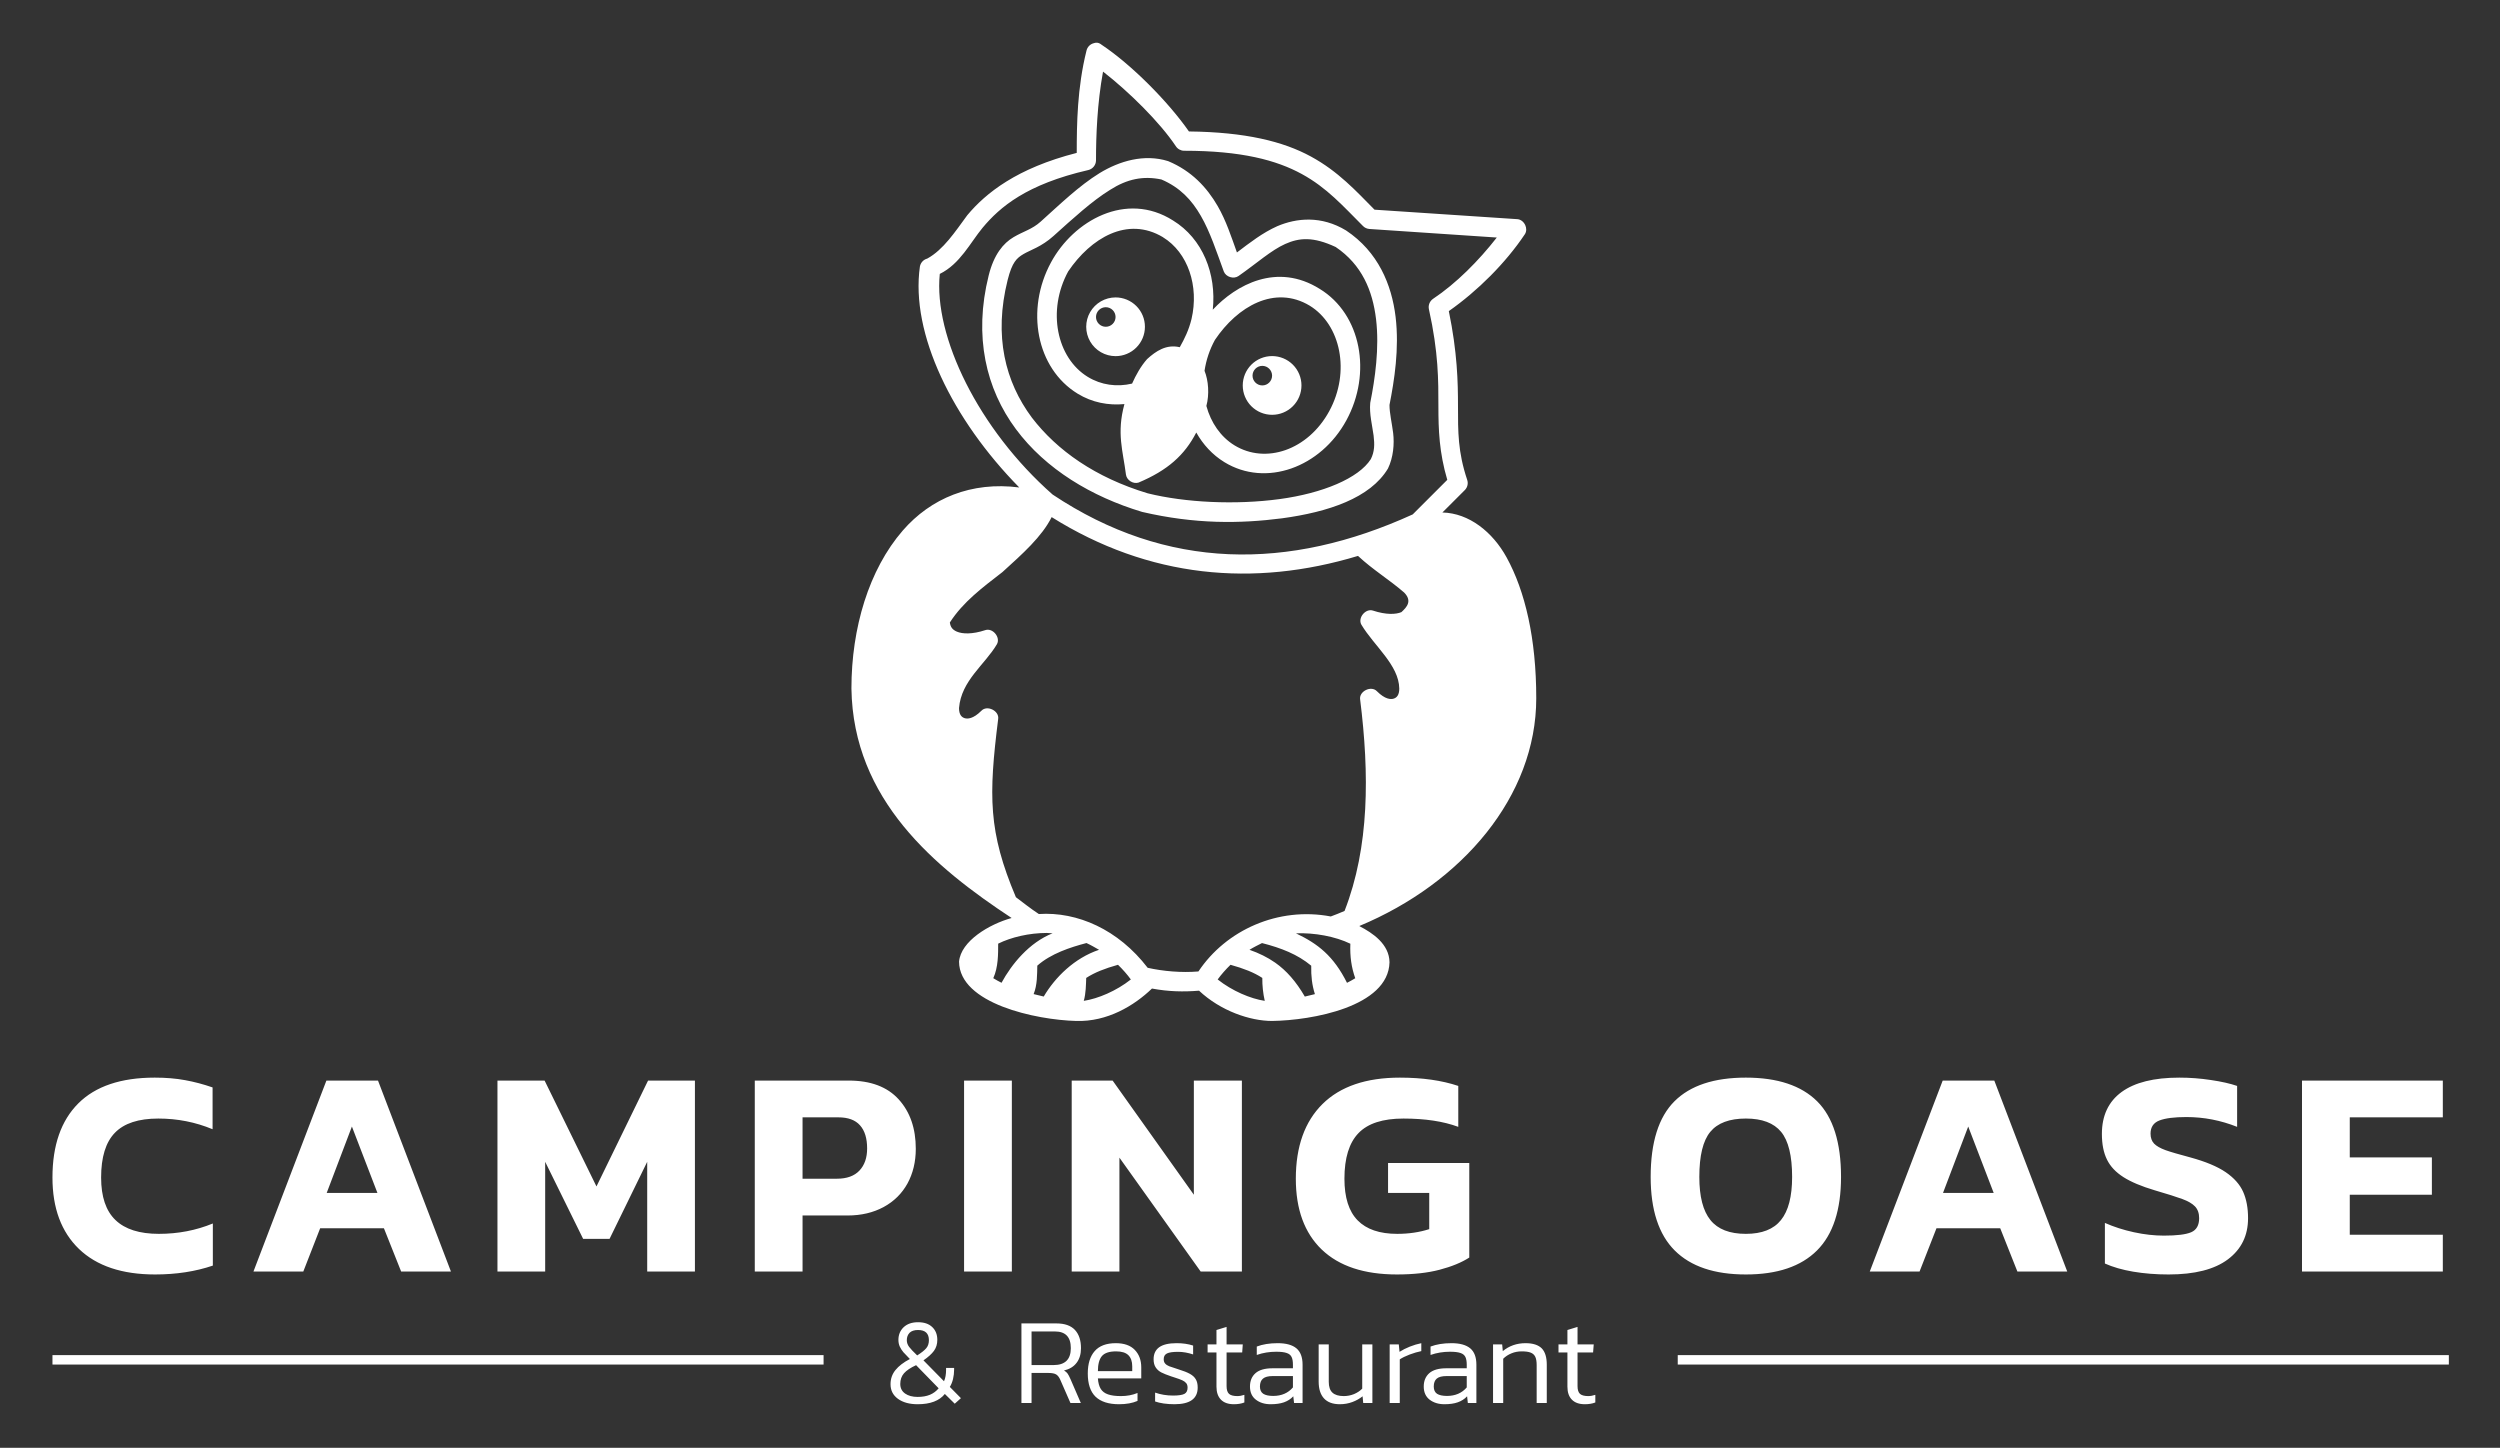 <?xml version="1.0" encoding="UTF-8"?>
<!DOCTYPE svg PUBLIC "-//W3C//DTD SVG 1.1//EN" "http://www.w3.org/Graphics/SVG/1.1/DTD/svg11.dtd">
<!-- Creator: CorelDRAW -->
<svg xmlns="http://www.w3.org/2000/svg" xml:space="preserve" width="949.678mm" height="549.981mm" version="1.1" style="shape-rendering:geometricPrecision; text-rendering:geometricPrecision; image-rendering:optimizeQuality; fill-rule:evenodd; clip-rule:evenodd"
viewBox="0 0 94967.78 54998.06"
 xmlns:xlink="http://www.w3.org/1999/xlink"
 xmlns:xodm="http://www.corel.com/coreldraw/odm/2003">
 <rect x="0" y="0" width="94967.78" height="54998.06" fill="#333333" stroke="none"/>
 <defs>
  <style type="text/css">
   <![CDATA[
    .fil0 {fill:white;fill-rule:nonzero}
   ]]>
  </style>
 </defs>
 <g id="Layer_x0020_1">
  <path class="fil0" d="M41552.61 1639.99c-33.8,8.16 -65.87,20.75 -96.2,37.75 -30.33,17.01 -57.78,37.81 -82.37,62.4 -24.59,24.59 -45.39,52.05 -62.4,82.38 -17.01,30.33 -29.59,62.39 -37.75,96.2 -356.77,1425.58 -370.15,2803.23 -371.64,3889.14 -2273.28,580.5 -3453.59,1524.07 -4157.84,2367.68 -463.05,628.43 -907.15,1312.24 -1521.46,1647.83 -35.21,9.22 -68.42,23.2 -99.63,41.93 -31.2,18.73 -59.15,41.47 -83.85,68.2 -24.7,26.74 -45.14,56.41 -61.34,89 -16.2,32.59 -27.51,66.8 -33.91,102.63 -362.71,2541.98 1236.8,5814.21 3774.31,8392.23 -1821.75,-235.24 -3360.68,411.03 -4424.67,1635.93 -1287.71,1485.43 -1950.7,3700.36 -1950.7,6001.15 62.43,4234.76 3180.81,6802.75 6085.5,8717.41 -850.67,235.24 -1929.15,875.57 -1997.53,1659.34 14.86,1594.31 2919.55,2211.22 4448.45,2251.73 1181.43,39.02 2208.99,-583.47 2880.16,-1231.23 635.5,117.81 1195.92,129.33 1788.3,81.39 824.29,772.26 1939.19,1149.84 2775.36,1149.84 1499.92,-20.44 4419.1,-535.9 4459.61,-2228.32 -7.06,-691.24 -645.9,-1117.87 -1137.94,-1370.58 1.48,0 -1.49,-11.52 0,-11.52 3896.2,-1625.9 6712.44,-4921.17 6712.44,-8647.92 0,-2270.68 -422.54,-4070.5 -1126.42,-5350.78 -529.95,-964.02 -1425.58,-1682.38 -2439.03,-1705.8 286.16,-286.15 573.43,-571.94 859.59,-859.21 23.62,-25.22 43.41,-53.15 59.4,-83.78 15.98,-30.63 27.55,-62.85 34.73,-96.65 7.17,-33.8 9.67,-67.94 7.51,-102.42 -2.16,-34.48 -8.91,-68.04 -20.25,-100.68 -354.54,-1061.01 -348.6,-1821.75 -348.6,-2797.29 0,-923.14 -26.01,-2048.44 -348.21,-3610.42 1095.94,-769.28 2158.44,-1826.21 2891.3,-2924.76 64.3,-101.82 61.32,-231.15 11.9,-340.04 -55.01,-121.9 -167.24,-219.26 -302.14,-227.81l-5423.63 -360.12c-697.92,-705.36 -1374.67,-1453.08 -2415.61,-2019.08 -1050.98,-573.43 -2486.23,-927.97 -4633.53,-952.5 -806.45,-1152.8 -2191.52,-2543.46 -3322.41,-3296.39 -110.37,-88.45 -201.79,-85.47 -290.24,-57.97l0.74 1.11zm348.59 1079.97c991.15,770.77 2158.45,1925.06 2763.84,2832.22 66.9,105.92 188.79,174.3 313.66,174.3 2188.92,0 3513.05,360.11 4470.75,882.63 957.7,522.51 1568.3,1219.33 2322.71,1973 62.81,66.89 152.38,108.52 244.17,115.95l4842.75 325.18c-688.26,882.63 -1541.53,1743.33 -2427.13,2332.74 -30.7,21.77 -57.58,47.53 -80.64,77.28 -23.06,29.75 -41.3,62.2 -54.73,97.36 -13.43,35.16 -21.47,71.51 -24.11,109.05 -2.64,37.55 0.22,74.67 8.59,111.36 364.21,1637.42 359.75,2704.38 359.75,3679.92 0,900.09 30.47,1755.22 337.07,2797.28 -437.05,437.04 -875.57,874.09 -1312.61,1312.61 -4717.89,2151.39 -9348.82,2132.44 -13680.58,-755.16 -2813.27,-2478.05 -4526.5,-6010.06 -4284.94,-8380.34 770.77,-379.06 1156.9,-1184.76 1625.53,-1752.25 659.28,-789.72 1666.78,-1652.28 4018.1,-2193.75 20.13,-4.99 39.72,-11.56 58.78,-19.73 19.06,-8.16 37.34,-17.81 54.83,-28.95 17.49,-11.14 33.97,-23.61 49.43,-37.43 15.46,-13.81 29.71,-28.78 42.74,-44.91 13.03,-16.13 24.67,-33.21 34.93,-51.23 10.25,-18.02 18.99,-36.75 26.2,-56.19 7.21,-19.45 12.8,-39.34 16.78,-59.69 3.98,-20.35 6.29,-40.89 6.93,-61.61 0,-949.53 44.6,-2160.31 266.83,-3378.15l0.37 -1.49zm-127.84 3854.21c-784.15,483.13 -1506.97,1185.89 -2241.32,1845.16 -331.13,297.31 -650.36,364.21 -1033.89,592.39 -382.78,227.81 -740.29,648.87 -940.23,1450.11 -580.86,2322.71 -96.26,4317.27 1033.14,5838.74 1129.4,1521.47 2877.56,2569.48 4796.3,3145.88 2023.92,470.12 3717.83,447.07 5307.3,243.79 1768.24,-239.7 3356.6,-769.28 4030,-1891.62 204.77,-422.17 246.77,-933.17 197.71,-1347.17 -50.92,-402.11 -139.36,-757.76 -139.36,-1068.44 184.33,-934.66 375.72,-2139.87 232.27,-3343.22 -148.29,-1229.37 -663.74,-2473.59 -1881.59,-3285.24 -942.09,-570.46 -1879.72,-474.58 -2612.95,-162.41 -558.94,249.74 -1035,621.37 -1532.99,998.58 -213.32,-592.01 -409.54,-1206.32 -731.75,-1763.77 -408.05,-705.36 -991.52,-1335.65 -1881.21,-1705.8 -911.61,-286.16 -1852.59,-2.6 -2601.43,453.39l0 -0.37zm2345.75 243.79c708.34,303.63 1149.84,776.72 1498.06,1382.48 353.05,610.97 595.35,1360.18 871.11,2112 79.9,208.85 373.12,300.28 557.45,173.92 698.67,-487.58 1241.25,-979.63 1776.78,-1218.96 529.95,-235.61 1052.46,-287.64 1916.51,115.95 995.98,673.4 1402.18,1654.89 1532.99,2738.94 130.44,1091.86 -37.91,2266.6 -220.75,3181.19 -39.4,417.71 78.04,866.28 127.84,1242.37 42,341.16 36.05,611.34 -104.8,894.15 -457.11,723.2 -1823.23,1298.12 -3472.17,1519.98 -1664.92,225.21 -3579.95,133.79 -5005.91,-220.38 -1987.12,-599.81 -3443.18,-1627.75 -4401.26,-2879.04 -1007.5,-1357.21 -1451.97,-3089.02 -917.93,-5223.32 171.69,-683.8 347.1,-834.68 604.27,-987.05 256.8,-152.37 682.32,-274.27 1137.95,-685.3 743.26,-667.45 1463.49,-1329.7 2148.41,-1751.88 650.36,-415.48 1257.24,-539.98 1951.08,-395.04l0.37 -0.01zm-4192.03 3145.88c-977.39,1794.25 -564.88,4027.02 1010.1,4991.04 552.99,338.19 1168.79,453.03 1776.79,395.05 -303.26,1108.96 -55.01,1778.27 58.34,2680.97 30.48,210.71 271.29,364.2 475.69,302.13 1107.84,-466.03 1752.26,-1043.92 2195.24,-1903.13 255.32,453.02 610.97,846.21 1068.45,1126.42 1574.98,964.02 3656.88,204.4 4633.9,-1589.48 977.03,-1793.87 564.88,-4027.02 -1010.47,-4991.04 -1624.41,-1017.9 -3179.33,-156.83 -4064.93,789.72 144.94,-1361.66 -384.64,-2700.29 -1509.58,-3389.67 -1780.12,-1129.76 -3780.25,10.04 -4634.27,1589.48l0.74 -1.49zm4250.38 -952.12c949.52,580.49 1377.65,1856.68 1084.43,3109.46 -102.95,418.08 -259.78,737.32 -445.59,1068.44 -512.49,-120.41 -905.67,146.43 -1242.75,453.03 -239.33,272.78 -421.06,599.44 -568.6,929.08 -575.29,136.39 -1171.76,57.97 -1684.24,-255.68 -1178.82,-721.34 -1554.92,-2514.11 -743.27,-4005.1 856.62,-1267.27 2250.24,-2109.39 3600.02,-1300.72l0 1.49zm-1800.19 2286.29c-48.74,0.01 -97.26,3.21 -145.57,9.59 -48.32,6.38 -96.01,15.88 -143.08,28.51 -47.06,12.62 -93.11,28.27 -138.12,46.94 -45.02,18.66 -88.63,40.18 -130.82,64.56 -42.2,24.38 -82.62,51.41 -121.27,81.09 -38.65,29.68 -75.2,61.76 -109.65,96.23 -34.45,34.47 -66.5,71.04 -96.15,109.71 -29.66,38.67 -56.66,79.12 -81.01,121.33 -24.35,42.21 -45.85,85.83 -64.48,130.86 -18.63,45.03 -34.25,91.08 -46.85,138.16 -12.6,47.07 -22.07,94.77 -28.41,143.09 -6.35,48.32 -9.51,96.84 -9.5,145.57 0.02,48.74 3.22,97.26 9.59,145.57 6.38,48.32 15.89,96.01 28.51,143.07 12.63,47.07 28.28,93.11 46.94,138.13 18.66,45.02 40.19,88.62 64.57,130.82 24.38,42.2 51.41,82.62 81.09,121.27 29.68,38.65 61.75,75.2 96.22,109.65 34.47,34.45 71.04,66.5 109.72,96.15 38.67,29.66 79.11,56.66 121.32,81.01 42.21,24.35 85.83,45.85 130.86,64.48 45.03,18.64 91.09,34.25 138.16,46.85 47.08,12.59 94.78,22.07 143.09,28.41 48.32,6.35 96.85,9.51 145.58,9.49 36.53,-0.01 72.97,-1.81 109.31,-5.4 36.35,-3.6 72.44,-8.96 108.26,-16.1 35.82,-7.14 71.21,-16.01 106.16,-26.63 34.95,-10.61 69.3,-22.92 103.04,-36.9 33.74,-13.99 66.71,-29.6 98.92,-46.83 32.21,-17.23 63.49,-36 93.86,-56.3 30.36,-20.3 59.66,-42.04 87.89,-65.23 28.22,-23.18 55.25,-47.69 81.07,-73.53 25.82,-25.83 50.31,-52.87 73.47,-81.11 23.16,-28.25 44.89,-57.56 65.17,-87.94 20.28,-30.37 39.03,-61.67 56.24,-93.89 17.2,-32.22 32.79,-65.21 46.76,-98.96 13.96,-33.75 26.24,-68.1 36.83,-103.06 10.59,-34.96 19.45,-70.35 26.56,-106.18 7.12,-35.82 12.46,-71.91 16.03,-108.26 3.57,-36.35 5.34,-72.79 5.33,-109.32 -0.01,-36.53 -1.81,-72.96 -5.41,-109.31 -3.59,-36.35 -8.95,-72.44 -16.09,-108.26 -7.14,-35.83 -16.02,-71.21 -26.63,-106.16 -10.62,-34.95 -22.92,-69.3 -36.91,-103.04 -13.99,-33.74 -29.6,-66.72 -46.82,-98.92 -17.23,-32.21 -36,-63.5 -56.3,-93.86 -20.31,-30.36 -42.05,-59.66 -65.23,-87.89 -23.18,-28.23 -47.69,-55.25 -73.53,-81.07 -25.83,-25.82 -52.87,-50.31 -81.12,-73.47 -28.24,-23.16 -57.55,-44.89 -87.93,-65.17 -30.38,-20.28 -61.67,-39.03 -93.89,-56.24 -32.22,-17.2 -65.21,-32.79 -98.96,-46.76 -33.75,-13.97 -68.1,-26.24 -103.06,-36.84 -34.96,-10.59 -70.35,-19.44 -106.18,-26.55 -35.83,-7.12 -71.92,-12.46 -108.27,-16.03 -36.35,-3.56 -72.79,-5.34 -109.31,-5.33zm7374.7 313.66c1178.82,721.34 1554.91,2514.1 743.26,4005.09 -811.64,1491 -2421.19,2022.06 -3600.01,1300.72 -528.47,-323.69 -897.13,-866.65 -1068.45,-1496.94 118.92,-441.13 79.9,-962.53 -69.87,-1335.28 62.17,-414.49 193.85,-805.57 395.05,-1173.25 856.62,-1274.7 2270.68,-2097.5 3600.02,-1300.71l0 0.37zm-7746.34 57.97c204.77,0 371.64,167.24 371.64,371.64 0,204.39 -166.87,371.63 -371.64,371.63 -204.77,0 -371.63,-167.24 -371.63,-371.63 0,-204.4 167.23,-371.64 371.63,-371.64zm6317.77 1856.68c-36.52,0.02 -72.96,1.82 -109.31,5.41 -36.35,3.59 -72.43,8.96 -108.26,16.1 -35.82,7.13 -71.2,16.01 -106.15,26.62 -34.95,10.62 -69.3,22.92 -103.04,36.91 -33.74,13.99 -66.72,29.6 -98.93,46.83 -32.2,17.23 -63.49,35.99 -93.86,56.3 -30.36,20.3 -59.65,42.04 -87.88,65.22 -28.23,23.19 -55.25,47.69 -81.07,73.53 -25.82,25.84 -50.31,52.88 -73.47,81.12 -23.17,28.25 -44.89,57.56 -65.18,87.93 -20.28,30.38 -39.02,61.68 -56.23,93.9 -17.21,32.22 -32.79,65.2 -46.76,98.95 -13.97,33.75 -26.25,68.11 -36.84,103.06 -10.59,34.96 -19.44,70.35 -26.56,106.18 -7.11,35.83 -12.45,71.92 -16.02,108.27 -3.57,36.35 -5.35,72.79 -5.33,109.32 0.01,36.52 1.81,72.96 5.4,109.31 3.59,36.35 8.96,72.43 16.1,108.26 7.13,35.82 16.01,71.21 26.63,106.16 10.61,34.95 22.91,69.29 36.9,103.03 13.99,33.75 29.6,66.72 46.83,98.93 17.23,32.21 35.99,63.49 56.3,93.86 20.3,30.36 42.04,59.66 65.23,87.88 23.18,28.23 47.68,55.25 73.52,81.07 25.84,25.83 52.88,50.32 81.12,73.48 28.24,23.16 57.55,44.89 87.93,65.17 30.38,20.28 61.68,39.03 93.9,56.23 32.22,17.21 65.2,32.8 98.95,46.76 33.75,13.97 68.11,26.25 103.06,36.84 34.96,10.59 70.35,19.45 106.18,26.56 35.83,7.11 71.92,12.46 108.27,16.02 36.35,3.57 72.79,5.35 109.32,5.34 36.53,-0.01 72.98,-1.82 109.33,-5.41 36.36,-3.59 72.45,-8.96 108.28,-16.1 35.82,-7.14 71.22,-16.02 106.17,-26.63 34.96,-10.62 69.31,-22.92 103.05,-36.92 33.75,-13.99 66.73,-29.6 98.95,-46.83 32.21,-17.23 63.5,-36 93.87,-56.31 30.37,-20.3 59.67,-42.05 87.9,-65.23 28.24,-23.19 55.26,-47.7 81.09,-73.54 25.82,-25.85 50.32,-52.89 73.48,-81.14 23.17,-28.24 44.9,-57.56 65.18,-87.94 20.29,-30.39 39.04,-61.69 56.25,-93.91 17.21,-32.23 32.8,-65.22 46.77,-98.98 13.97,-33.75 26.25,-68.11 36.84,-103.07 10.59,-34.97 19.45,-70.37 26.56,-106.2 7.12,-35.83 12.46,-71.93 16.03,-108.29 3.57,-36.35 5.35,-72.8 5.33,-109.33 -0.01,-36.53 -1.81,-72.98 -5.4,-109.34 -3.6,-36.35 -8.96,-72.44 -16.1,-108.27 -7.14,-35.83 -16.02,-71.22 -26.64,-106.18 -10.61,-34.95 -22.92,-69.3 -36.91,-103.05 -13.99,-33.75 -29.6,-66.73 -46.83,-98.94 -17.24,-32.22 -36.01,-63.51 -56.31,-93.88 -20.31,-30.36 -42.06,-59.67 -65.24,-87.9 -23.19,-28.23 -47.7,-55.26 -73.54,-81.08 -25.84,-25.82 -52.89,-50.32 -81.13,-73.49 -28.25,-23.16 -57.56,-44.89 -87.95,-65.18 -30.38,-20.28 -61.68,-39.03 -93.91,-56.24 -32.22,-17.21 -65.21,-32.8 -98.97,-46.77 -33.76,-13.97 -68.11,-26.25 -103.08,-36.84 -34.96,-10.6 -70.36,-19.45 -106.19,-26.57 -35.84,-7.11 -71.93,-12.45 -108.29,-16.02 -36.35,-3.57 -72.8,-5.35 -109.34,-5.34l0 0.37zm-371.63 371.64c204.77,0 371.63,167.23 371.63,371.63 0,204.4 -166.86,371.63 -371.63,371.63 -204.77,0 -371.63,-167.23 -371.63,-371.63 0,-204.4 167.23,-371.63 371.63,-371.63zm-8001.27 5745.83c3694.04,2312.67 7664.57,2673.9 11636.22,1473.52 580.87,539.99 1176.22,891.18 1754.11,1392.14 313.29,319.61 104.06,551.51 -104.8,743.27 -207.74,88.45 -580.49,107.4 -1079.96,-57.97 -281.7,-92.91 -586.44,274.26 -441.51,534.03 483.5,808.68 1425.59,1532.99 1440.09,2425.66 0,248.25 -94.4,345.62 -208.86,383.52 -114.84,37.54 -332.61,27.5 -638.84,-278.72 -216.29,-230.79 -689.38,0 -638.84,313.28 353.05,2820.7 355.65,5599.04 -592.38,8032.12 -178.39,78.42 -356.77,146.8 -522.52,209.23 -1995.67,-379.06 -3977.6,513.97 -5028.2,2088.96 -646.65,55 -1354.61,-10.04 -1928.04,-139.37 -1116.39,-1454.57 -2669.82,-2138.38 -4134.42,-2042.5 -309.2,-201.79 -615.43,-447.07 -871.11,-638.83 -1052.84,-2491.07 -1037.98,-3848.27 -673.78,-6767.45 50.92,-312.17 -422.17,-544.82 -638.46,-314.03 -306.6,306.59 -524.01,316.63 -639.21,278.72 -114.47,-37.53 -208.86,-134.9 -208.86,-382.78 84.36,-1045.41 987.43,-1652.28 1440.08,-2426.03 144.93,-260.14 -159.8,-627.31 -441.13,-534.4 -499.48,165.74 -872.6,146.79 -1079.97,58.34 -172.81,-74.32 -244.16,-177.27 -267.57,-348.59 508.39,-786.75 1235.68,-1323.76 1997.9,-1914.66 764.82,-693.84 1499.54,-1345.68 1869.69,-2088.95l0.37 1.49zm-174.67 15797.4c68.38,0 138.25,5.94 209.23,11.52 -891.18,353.05 -1560.49,1180.31 -1939.56,1880.09 -107.1,-53.29 -211.53,-111.39 -313.28,-174.29 189.9,-416.61 185.81,-923.14 185.81,-1312.24 492.05,-243.79 1174.37,-406.57 1858.17,-406.57l-0.37 1.49zm11520.64 406.57c-18.58,484.98 39.4,898.61 185.82,1312.23 -95.51,57.98 -199.94,118.93 -313.29,174.3 -509.51,-1019.02 -1101.89,-1482.44 -1939.55,-1880.09 696.81,-28.99 1492.48,116.32 2067.4,395.05l-0.38 -1.49zm-10022.21 -23.42c178.38,81.76 326.66,171.33 475.69,255.69 -934.66,314.77 -1666.41,1039.46 -2101.59,1775.29 -128.43,-28.55 -256.27,-59.52 -383.53,-92.91 142.34,-345.62 132.3,-761.85 139.37,-1079.96 513.96,-456 1257.23,-699.79 1870.06,-859.59l0 1.48zm6666.36 0c731.38,187.31 1347.17,427.01 1869.32,859.59 -8.55,399.14 30.84,737.32 139.73,1079.97 -132.3,34.93 -254.2,63.92 -383.15,92.91 -330.76,-568.97 -695.33,-987.06 -1126.8,-1289.2 -295.82,-205.89 -616.91,-362.71 -975.53,-487.58 156.83,-97.37 328.15,-180.24 476.43,-255.69zm-5470.45 825.03c183.22,178.39 350.08,366.8 487.96,557.45 -552.99,438.16 -1252.41,731.38 -1788.3,812.76 82.5,-286.15 82.5,-616.91 92.91,-871.11 319.6,-207.74 705.36,-358.62 1207.8,-499.47l-0.37 0.37zm4273.79 0c502.45,140.48 888.58,289.87 1207.81,499.1 -2.98,294 27.99,584.37 92.91,871.12 -535.15,-79.91 -1235.31,-374.61 -1788.3,-813.14 137.87,-189.91 304.74,-379.07 487.95,-557.45l-0.37 0.37z"/>
  <path class="fil0" d="M3001.91 47445.71c671.9,644.31 1635.41,967.46 2888.57,967.46 803.92,0 1534.93,-112.31 2195,-336.94l0 -1599.94c-636.43,262.06 -1320.15,394.07 -2049.19,394.07 -734.95,0 -1284.69,-173.39 -1649.21,-524.12 -364.52,-348.76 -545.79,-886.67 -545.79,-1615.71 0,-772.39 173.39,-1339.86 524.12,-1700.44 348.76,-360.58 898.5,-539.88 1649.21,-539.88 721.15,0 1406.85,133.99 2061.01,405.9l0 -1588.13c-346.78,-120.19 -693.57,-212.8 -1042.33,-275.85 -348.75,-65.02 -732.98,-96.55 -1154.64,-96.55 -1282.72,0 -2252.14,327.08 -2904.34,979.28 -654.16,654.17 -981.24,1592.07 -981.24,2815.67 0,1164.49 336.93,2068.9 1008.83,2715.18zm9396.73 -6397.82l-2770.35 7252.97 1893.53 0 640.38 -1643.3 2421.59 0 654.17 1643.3 1891.56 0 -2770.35 -7252.97 -1960.53 0zm1938.85 4267.84l-1927.03 0 957.61 -2522.08 969.42 2522.08zm4559.46 -4267.84l0 7252.97 1812.75 0 0 -4167.35 1442.31 2927.98 1002.93 0 1430.49 -2927.98 0 4167.35 1812.75 0 0 -7252.97 -1779.25 0 -1960.53 4021.55 -1970.38 -4021.55 -1791.07 0zm9775.05 0l0 7252.97 1814.71 0 0 -2128.01 1710.29 0c518.21,0 975.34,-108.37 1369.41,-321.17 394.08,-214.78 695.55,-512.3 906.38,-894.56 208.86,-384.22 315.26,-823.61 315.26,-1318.18 0,-774.36 -216.74,-1398.97 -648.25,-1875.8 -431.52,-476.83 -1064.01,-715.25 -1897.48,-715.25l-3570.32 0zm3121.07 3727.96l-1306.36 0 0 -2330.96 1361.53 0c368.47,0 642.35,100.49 821.65,303.44 181.28,202.95 269.94,496.54 269.94,878.79 0,352.7 -96.54,632.49 -291.61,839.38 -195.07,206.89 -480.77,309.35 -855.15,309.35zm4829.4 -3727.96l0 7252.97 1814.72 0 0 -7252.97 -1814.72 0zm4088.54 0l0 7252.97 1812.74 0 0 -4324.98 3085.62 4324.98 1566.45 0 0 -7252.97 -1824.57 0 0 4336.81 -3085.62 -4336.81 -1554.62 0zm9499.19 6419.5c658.11,630.52 1609.8,945.78 2855.08,945.78 622.64,0 1164.49,-59.11 1621.62,-179.31 457.13,-120.19 833.47,-273.88 1127.05,-463.04l0 -3592 -3085.61 0 0 1136.91 1564.48 0 0 1375.33c-376.34,120.19 -780.27,179.3 -1215.72,179.3 -667.96,0 -1170.4,-171.42 -1503.4,-512.3 -334.96,-340.87 -502.45,-868.93 -502.45,-1582.21 0,-788.15 179.31,-1365.47 535.95,-1733.93 356.64,-368.46 924.1,-551.71 1706.35,-551.71 817.7,0 1513.25,104.43 2082.68,315.26l0 -1554.63c-630.52,-210.83 -1369.41,-315.26 -2218.64,-315.26 -1282.72,0 -2263.97,334.97 -2939.81,1002.92 -673.86,667.96 -1012.77,1613.74 -1012.77,2837.35 0,1164.49 329.05,2061.01 985.19,2691.54zm13406.45 33.49c608.85,608.85 1509.31,912.29 2703.36,912.29 1194.05,0 2094.51,-303.44 2703.36,-912.29 606.88,-606.87 912.29,-1538.86 912.29,-2792.02 0,-1314.25 -303.44,-2271.85 -906.38,-2872.82 -604.9,-600.96 -1507.34,-900.46 -2709.27,-900.46 -1207.84,0 -2112.24,299.5 -2713.21,900.46 -600.96,600.97 -902.43,1558.57 -902.43,2872.82 0,1253.16 305.41,2185.15 912.28,2792.02zm4037.31 -1154.64c-279.8,350.73 -725.1,524.12 -1333.95,524.12 -614.76,0 -1064,-173.39 -1345.77,-524.12 -281.76,-348.76 -421.66,-894.55 -421.66,-1637.38 0,-803.92 137.93,-1375.33 415.75,-1712.26 277.82,-336.94 729.04,-506.39 1351.68,-506.39 616.73,0 1062.04,169.45 1339.86,506.39 277.82,336.93 417.72,908.34 417.72,1712.26 0,742.83 -141.87,1288.62 -423.63,1637.38zm6143.64 -5298.35l-2770.35 7252.97 1891.56 0 642.34 -1643.3 2421.6 0 652.19 1643.3 1893.53 0 -2770.35 -7252.97 -1960.52 0zm1936.88 4267.84l-1925.06 0 957.6 -2522.08 967.46 2522.08zm5298.35 2991.04c417.72,70.93 866.96,106.4 1345.76,106.4 991.1,0 1741.82,-191.13 2252.15,-573.38 512.29,-384.23 766.47,-904.41 766.47,-1566.45 0,-382.26 -61.08,-715.25 -185.21,-997.02 -124.14,-279.79 -344.82,-530.03 -664.02,-748.74 -319.2,-216.74 -768.45,-403.93 -1345.77,-561.56 -429.54,-114.28 -742.83,-204.92 -941.84,-275.85 -199.01,-72.9 -342.84,-155.66 -433.48,-248.27 -88.67,-94.58 -133.99,-220.68 -133.99,-378.31 0,-246.3 112.31,-413.78 336.94,-500.48 226.59,-86.69 567.47,-130.04 1024.59,-130.04 662.05,0 1302.42,124.13 1927.03,372.4l0 -1554.63c-264.03,-90.64 -595.05,-165.51 -997.01,-224.62 -401.96,-61.08 -801.94,-90.64 -1199.96,-90.64 -961.54,0 -1690.58,181.28 -2191.06,545.8 -498.5,364.52 -748.74,896.52 -748.74,1594.03 0,390.14 65.02,715.25 193.09,973.37 126.11,260.09 334.97,480.77 624.61,665.99 287.68,183.24 683.73,350.72 1188.14,500.47 486.69,141.87 839.38,254.18 1052.19,333 214.77,78.81 374.37,171.42 478.8,279.79 104.43,110.34 157.63,258.12 157.63,445.31 0,269.94 -100.49,449.24 -303.44,535.94 -202.95,86.7 -547.77,128.07 -1036.42,128.07 -360.58,0 -738.89,-41.37 -1136.91,-128.07 -398.01,-86.7 -766.48,-204.92 -1103.41,-354.67l0 1542.81c299.5,133.98 658.11,238.41 1073.86,309.35zm6413.58 -7258.88l0 7252.97 5349.57 0 0 -1397 -3534.86 0 0 -1519.16 3119.11 0 0 -1418.68 -3119.11 0 0 -1521.13 3534.86 0 0 -1397 -5349.57 0z"/>
  <polygon class="fil0" points="1993.08,51476.9 31285.08,51476.9 31285.08,51835.39 1993.08,51835.39 "/>
  <path class="fil0" d="M36202.6 52385.13c27.58,-116.25 41.38,-234.47 41.38,-356.63l0 -65.03 -305.41 0 0 65.03c0,179.3 -25.62,325.11 -78.82,441.36l-780.27 -794.06c181.28,-124.14 315.26,-246.3 399.99,-362.55 84.73,-118.22 126.1,-256.15 126.1,-415.75 0,-202.95 -65.02,-366.49 -195.06,-488.66 -130.05,-122.16 -307.38,-181.27 -535.95,-181.27 -232.5,0 -413.77,63.05 -547.76,189.16 -132.02,126.1 -199.01,287.67 -199.01,480.77 0,94.58 17.74,179.3 53.2,258.12 37.44,78.81 82.76,147.78 135.96,210.83 55.17,63.05 137.92,149.75 246.29,258.12 -240.38,126.1 -423.63,266 -547.76,419.69 -126.1,155.66 -187.19,334.96 -187.19,537.91 0,232.51 92.61,415.75 279.8,553.68 189.15,137.92 439.39,206.89 750.71,206.89 478.8,0 823.62,-130.05 1032.48,-390.14l376.34 370.43 234.48 -210.83 -421.66 -427.57c53.2,-82.75 92.6,-183.24 122.16,-299.5zm-1328.04 -1862c273.89,0 411.81,128.07 411.81,388.16 0,122.16 -33.49,224.62 -102.46,305.41 -68.96,80.79 -183.24,171.42 -342.84,271.91 -143.84,-137.92 -246.3,-244.33 -305.41,-323.14 -59.11,-78.82 -88.67,-163.54 -88.67,-254.18 0,-116.25 35.47,-208.86 104.43,-281.76 70.94,-70.94 179.31,-106.4 323.14,-106.4zm449.25 2461c-130.04,53.2 -285.7,80.78 -465.01,80.78 -197.04,0 -356.64,-43.34 -476.83,-128.07 -122.16,-86.7 -183.25,-206.89 -183.25,-364.52 0,-161.57 47.29,-297.53 141.87,-405.9 96.55,-108.37 248.27,-210.83 459.1,-307.38l857.11 878.79c-90.63,108.37 -200.97,191.13 -332.99,246.3zm5574.2 -1215.72c110.34,-145.81 165.51,-331.03 165.51,-555.65 0,-297.53 -76.84,-528.06 -230.53,-693.57 -153.69,-163.55 -388.17,-246.3 -703.43,-246.3l-1328.03 0 0 3022.56 384.22 0 0 -1140.85 638.4 0c137.93,0 236.45,19.7 297.53,57.14 61.08,37.44 114.28,106.4 157.63,206.89l384.23 876.82 394.07 0 -394.07 -910.32c-39.41,-90.63 -76.85,-159.6 -106.4,-204.92 -31.53,-45.31 -76.85,-84.72 -137.93,-118.22 210.83,-51.23 370.43,-147.78 478.8,-293.58zm-220.68 -555.65c0,427.57 -218.71,642.34 -656.14,642.34l-835.44 0 0 -1276.8 886.67 0c403.93,0 604.91,210.83 604.91,634.46zm1138.88 1550.69c-61.08,-96.55 -98.52,-230.54 -110.34,-401.96l1647.23 0 0 -417.72c0,-275.85 -82.75,-496.54 -246.3,-665.99 -163.54,-169.45 -403.92,-254.18 -721.15,-254.18 -358.61,0 -626.58,100.49 -801.95,301.47 -175.36,199.01 -262.06,482.74 -262.06,849.23 0,396.05 98.52,691.61 295.56,882.73 197.04,189.16 494.56,285.71 890.61,285.71 279.79,0 514.27,-43.35 703.42,-126.11l0 -301.46c-189.15,78.81 -399.98,118.22 -628.55,118.22 -204.92,0 -370.43,-21.68 -492.59,-65.02 -122.16,-41.38 -212.8,-110.35 -273.88,-204.92zm41.37 -1249.22c102.46,-120.2 281.77,-179.31 537.92,-179.31 212.8,0 368.46,47.29 466.98,143.84 98.52,98.52 147.78,238.42 147.78,423.63l0 183.25 -1304.39 0c0,-260.09 51.23,-451.22 151.71,-571.41zm3203.84 1028.53c33.5,41.38 51.23,98.52 51.23,171.43 0,114.28 -41.38,195.06 -122.16,236.44 -80.79,41.38 -224.63,63.05 -427.58,63.05 -244.32,0 -470.92,-37.43 -683.72,-112.31l0 336.94c86.7,31.52 197.04,57.14 327.09,76.84 132.01,17.74 267.97,27.59 407.86,27.59 589.15,0 882.73,-210.83 882.73,-634.46 0,-128.08 -23.64,-232.51 -72.9,-313.29 -47.29,-82.76 -122.16,-149.75 -224.62,-206.89 -102.46,-57.14 -244.33,-112.32 -429.55,-169.46 -169.45,-53.2 -287.67,-92.6 -354.66,-118.22 -67,-27.58 -118.23,-61.08 -153.69,-102.46 -37.44,-39.41 -55.17,-96.55 -55.17,-167.48 0,-104.43 41.37,-175.36 124.13,-216.74 82.76,-41.38 224.62,-61.08 425.6,-61.08 181.28,0 370.43,33.49 567.47,98.51l0 -336.93c-187.19,-61.08 -398.02,-90.64 -628.55,-90.64 -299.5,0 -520.18,53.2 -662.05,155.66 -139.9,102.46 -210.83,254.18 -210.83,455.16 0,128.07 27.59,232.5 80.79,311.32 53.2,80.78 124.13,143.84 212.8,189.16 88.66,45.31 210.83,94.57 368.46,147.77l126.1 41.38c137.93,43.35 238.42,80.79 303.44,110.34 63.05,29.56 112.31,65.03 147.78,108.37zm1148.73 -1471.87l-336.93 0 0 305.41 336.93 0 0 1300.45c0,212.8 57.14,376.34 169.45,492.59 112.31,114.29 275.86,173.4 492.6,173.4 149.75,0 283.73,-21.68 398.01,-67l0 -289.64c-96.55,31.53 -185.21,47.29 -266,47.29 -151.72,0 -256.15,-29.56 -317.23,-84.73 -61.08,-57.14 -92.61,-153.69 -92.61,-291.61l0 -1280.75 593.09 0 21.67 -305.41 -614.76 0 0 -665.99 -384.22 118.23 0 547.76zm2918.13 1970.38l29.56 254.18 323.14 0 0 -1454.14c0,-285.71 -78.82,-492.6 -234.48,-622.64 -155.66,-130.04 -394.07,-195.07 -713.27,-195.07 -307.38,0 -571.41,43.35 -792.1,128.08l0 319.2c234.48,-82.76 480.78,-122.17 740.87,-122.17 171.42,0 303.43,15.77 394.07,47.29 90.64,29.56 153.69,80.79 187.19,151.72 35.46,70.94 51.23,167.49 51.23,293.59l0 135.96 -774.36 0c-289.65,0 -506.39,61.08 -646.29,185.21 -141.86,124.13 -210.83,293.59 -210.83,508.36 0,216.74 72.91,382.25 222.66,498.5 147.78,114.29 334.96,173.4 559.58,173.4 200.98,0 370.44,-23.65 510.33,-72.91 137.93,-49.26 256.15,-124.13 352.7,-228.56zm-778.3 -768.45l764.51 0 0 431.52c-183.25,214.77 -433.49,323.14 -750.72,323.14 -165.51,0 -289.64,-27.59 -374.37,-80.79 -84.72,-55.17 -128.07,-147.78 -128.07,-275.85 0,-137.93 39.4,-238.42 116.25,-301.47 76.84,-65.02 200.98,-96.55 372.4,-96.55zm2126.04 -1201.93l-384.23 0 0 1408.82c0,281.77 67,494.57 202.95,642.35 135.96,147.77 336.94,220.68 602.94,220.68 165.51,0 323.14,-27.59 472.89,-82.76 147.78,-55.17 277.82,-128.07 390.13,-218.71l23.65 254.18 348.76 0 0 -2224.56 -386.2 0 0 1680.73c-86.69,86.7 -191.12,155.66 -313.29,206.89 -122.16,49.26 -252.21,74.88 -390.13,74.88 -193.1,0 -336.94,-45.32 -429.54,-132.02 -92.61,-86.69 -137.93,-224.62 -137.93,-407.87l0 -1422.61zm2687.59 281.77l-27.58 -281.77 -346.79 0 0 2224.56 384.23 0 0 -1657.09c90.63,-61.08 214.77,-122.16 374.37,-183.24 157.63,-59.12 305.41,-102.46 443.33,-130.05l0 -301.47c-143.83,29.56 -291.61,72.91 -439.39,132.02 -147.78,59.11 -277.82,126.1 -388.17,197.04zm2567.41 1688.61l27.58 254.18 325.11 0 0 -1454.14c0,-285.71 -78.81,-492.6 -234.47,-622.64 -157.63,-130.04 -394.08,-195.07 -713.28,-195.07 -307.38,0 -571.41,43.35 -794.06,128.08l0 319.2c234.48,-82.76 482.74,-122.17 740.86,-122.17 173.4,0 303.44,15.77 396.05,47.29 90.64,29.56 151.72,80.79 187.18,151.72 33.5,70.94 51.23,167.49 51.23,293.59l0 135.96 -774.35 0c-291.62,0 -506.39,61.08 -648.26,185.21 -139.9,124.13 -210.83,293.59 -210.83,508.36 0,216.74 74.88,382.25 222.65,498.5 149.75,114.29 336.94,173.4 561.56,173.4 200.98,0 370.43,-23.65 508.36,-72.91 139.9,-49.26 258.12,-124.13 354.67,-228.56zm-778.3 -768.45l764.5 0 0 431.52c-185.21,214.77 -435.45,323.14 -750.71,323.14 -165.51,0 -291.62,-27.59 -376.34,-80.79 -82.76,-55.17 -126.11,-147.78 -126.11,-275.85 0,-137.93 39.41,-238.42 114.29,-301.47 76.84,-65.02 200.97,-96.55 374.37,-96.55zm3420.57 1022.63l384.23 0 0 -1454.14c0,-281.76 -63.05,-488.65 -191.13,-620.67 -130.04,-130.04 -334.96,-197.04 -614.76,-197.04 -332.99,0 -620.67,100.49 -864.99,301.47l-23.65 -254.18 -346.78 0 0 2224.56 386.19 0 0 -1680.73c86.7,-86.7 191.13,-155.66 313.29,-204.92 122.16,-51.23 252.21,-74.88 390.14,-74.88 149.74,0 264.03,15.77 344.81,49.26 78.82,31.53 135.96,84.73 171.42,159.6 33.5,72.91 51.23,177.34 51.23,311.32l0 1440.35zm1168.44 -2224.56l-338.91 0 0 305.41 338.91 0 0 1300.45c0,212.8 55.17,376.34 169.45,492.59 112.31,114.29 275.85,173.4 492.6,173.4 149.74,0 281.76,-21.68 398.01,-67l0 -289.64c-96.55,31.53 -185.21,47.29 -267.97,47.29 -149.75,0 -254.18,-29.56 -315.26,-84.73 -61.08,-57.14 -92.61,-153.69 -92.61,-291.61l0 -1280.75 591.12 0 23.64 -305.41 -614.76 0 0 -665.99 -384.22 118.23 0 547.76z"/>
  <polygon class="fil0" points="63732.55,51476.9 93024.55,51476.9 93024.55,51835.39 63732.55,51835.39 "/>
 </g>
</svg>
